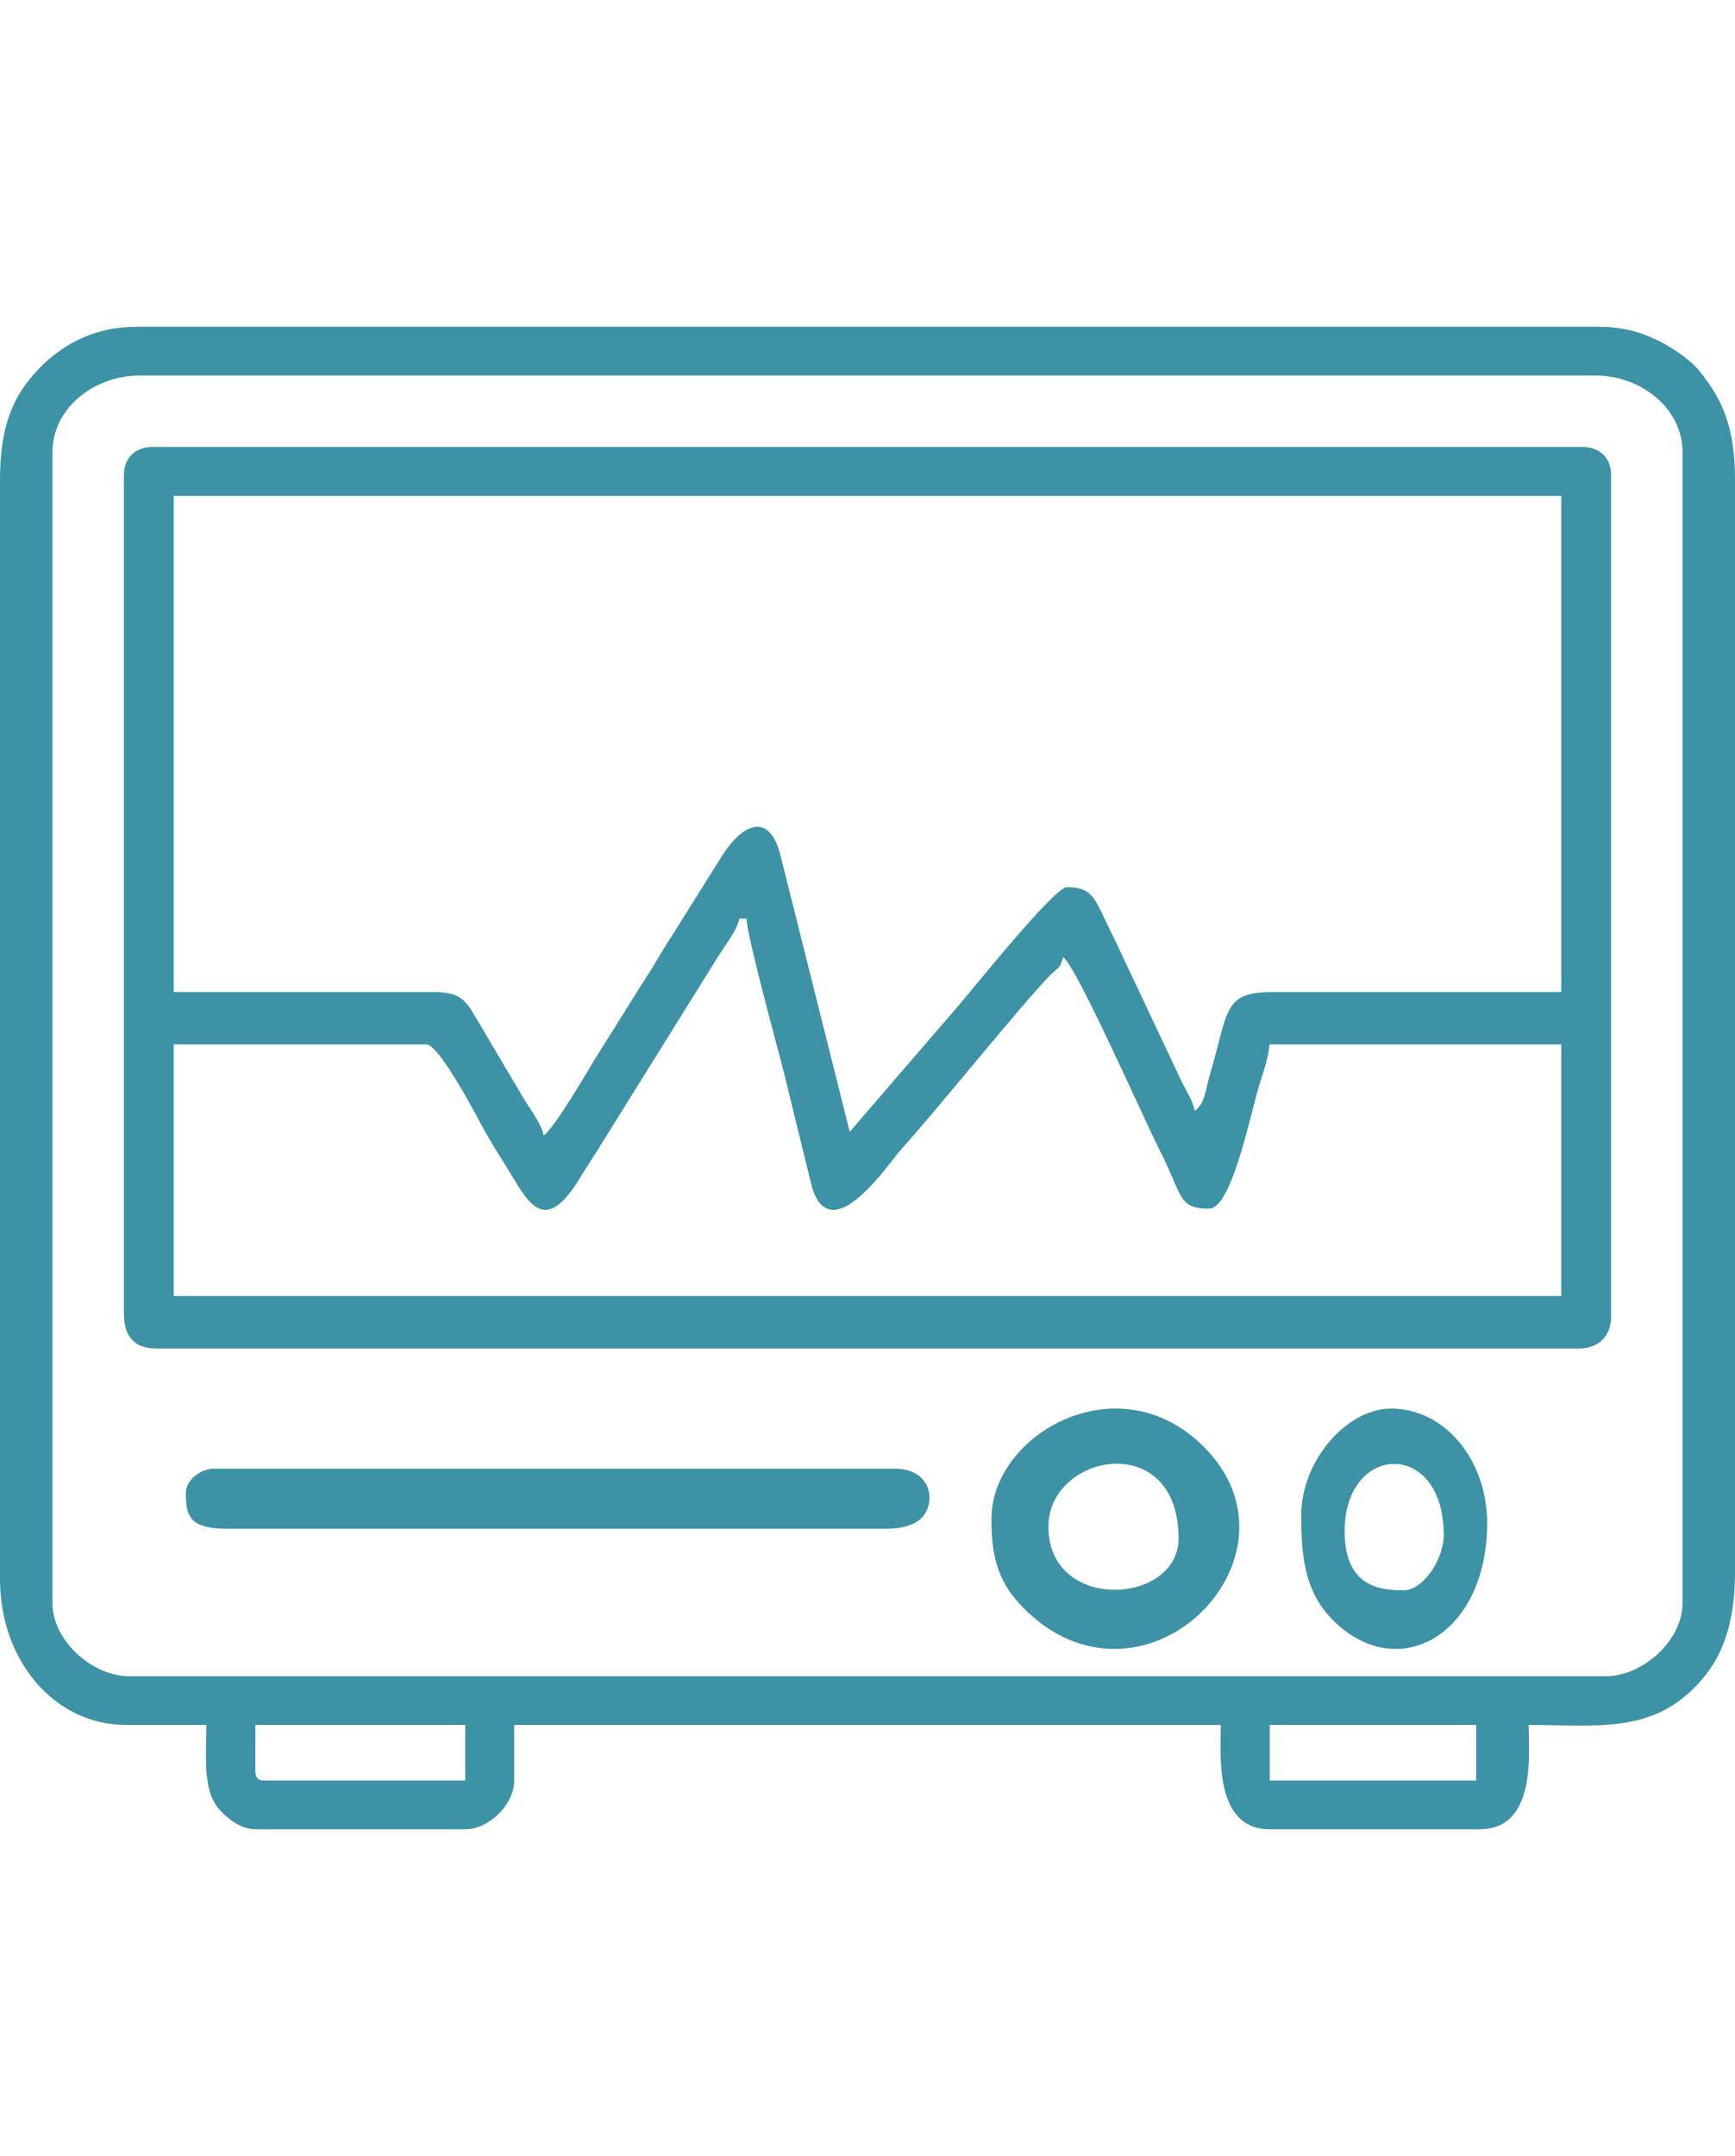 <svg width="33" height="41" viewBox="0 0 33 41" fill="none" xmlns="http://www.w3.org/2000/svg">
<path fill-rule="evenodd" clip-rule="evenodd" d="M3.305 19.862H8.109C8.36 19.862 9.089 21.269 9.192 21.457C9.35 21.745 9.511 21.992 9.695 22.291C10.051 22.869 10.36 23.508 11.032 22.399C11.189 22.14 11.313 21.963 11.471 21.702L13.654 18.197C13.79 17.973 14.004 17.722 14.064 17.47H14.199C14.206 17.791 14.777 19.873 14.903 20.367L15.441 22.563C15.799 23.796 16.926 22.094 17.126 21.873C17.818 21.11 19.392 19.146 19.969 18.551C20.133 18.381 20.159 18.434 20.222 18.201C20.485 18.391 21.775 21.322 22.049 21.855C22.499 22.734 22.396 22.985 22.996 22.985C23.411 22.985 23.75 21.337 23.929 20.712C24.009 20.432 24.122 20.15 24.146 19.862H29.695V24.646H3.305V19.862ZM10.342 21.59C10.281 21.331 10.054 21.057 9.915 20.813L9.02 19.299C8.839 18.994 8.718 18.865 8.244 18.865H3.305V9.43H29.695V18.865H24.214C23.254 18.865 23.375 19.208 23.004 20.468C22.925 20.736 22.917 20.987 22.726 21.124C22.671 20.892 22.579 20.785 22.477 20.571L21.192 17.846C20.816 17.112 20.83 16.872 20.29 16.872C20.044 16.872 18.389 18.95 18.209 19.148L16.162 21.523L14.839 16.244C14.638 15.469 14.136 15.597 13.679 16.362L12.751 17.842C12.565 18.12 12.45 18.349 12.264 18.627L11.335 20.107C11.16 20.396 10.544 21.457 10.342 21.59ZM2.357 9.031V24.978C2.357 25.403 2.546 25.643 2.966 25.643H30.034C30.402 25.643 30.643 25.407 30.643 25.045V9.031C30.643 8.71 30.429 8.5 30.101 8.5H2.899C2.571 8.5 2.357 8.71 2.357 9.031Z" fill="#3D92A5"/>
<path fill-rule="evenodd" clip-rule="evenodd" d="M24.151 32.802H28.077V33.86H24.151V32.802ZM4.857 33.661V32.802H8.849V33.86H5.056C4.903 33.86 4.857 33.814 4.857 33.661ZM0.998 30.487V8.595C0.998 7.765 1.787 7.14 2.661 7.14H30.339C31.212 7.14 32.002 7.765 32.002 8.595V30.487C32.002 31.196 31.248 31.876 30.538 31.876H2.462C1.752 31.876 0.998 31.196 0.998 30.487ZM0 9.124V30.024C0 31.593 1.046 32.802 2.395 32.802H3.925C3.925 33.37 3.846 34.042 4.171 34.409C4.318 34.575 4.575 34.786 4.857 34.786H8.849C9.304 34.786 9.78 34.312 9.78 33.86V32.802H23.22C23.22 33.352 23.084 34.786 24.151 34.786H28.143C29.234 34.786 29.075 33.324 29.075 32.802C30.413 32.802 31.481 32.989 32.383 31.924C32.805 31.425 33 30.784 33 29.892V9.124C33 8.14 32.771 7.618 32.337 7.071C32.157 6.844 31.816 6.613 31.538 6.477C31.222 6.322 30.883 6.214 30.405 6.214H2.595C1.845 6.214 1.226 6.509 0.738 7.014C0.227 7.543 0 8.136 0 9.124Z" fill="#3D92A5"/>
<path fill-rule="evenodd" clip-rule="evenodd" d="M3.536 28.386C3.536 28.821 3.589 29.072 4.333 29.072H16.83C17.221 29.072 17.599 28.976 17.669 28.585C17.728 28.257 17.511 27.929 17.029 27.929H4.067C3.825 27.929 3.536 28.139 3.536 28.386Z" fill="#3D92A5"/>
<path fill-rule="evenodd" clip-rule="evenodd" d="M19.941 29.032C19.941 27.633 22.417 27.168 22.417 29.257C22.417 30.517 19.941 30.671 19.941 29.032ZM18.857 28.883C18.857 29.623 18.981 30.132 19.56 30.669C21.823 32.768 24.959 29.588 22.903 27.519C21.28 25.885 18.857 27.269 18.857 28.883Z" fill="#3D92A5"/>
<path fill-rule="evenodd" clip-rule="evenodd" d="M25.575 29.115C25.575 27.439 27.46 27.361 27.46 29.19C27.46 29.658 27.066 30.242 26.695 30.242C26.217 30.242 25.575 30.156 25.575 29.115ZM24.75 28.815C24.75 29.521 24.796 30.209 25.295 30.748C26.517 32.067 28.286 31.142 28.286 28.965C28.286 27.763 27.48 26.786 26.459 26.786C25.62 26.786 24.75 27.773 24.75 28.815Z" fill="#3D92A5"/>
</svg>
